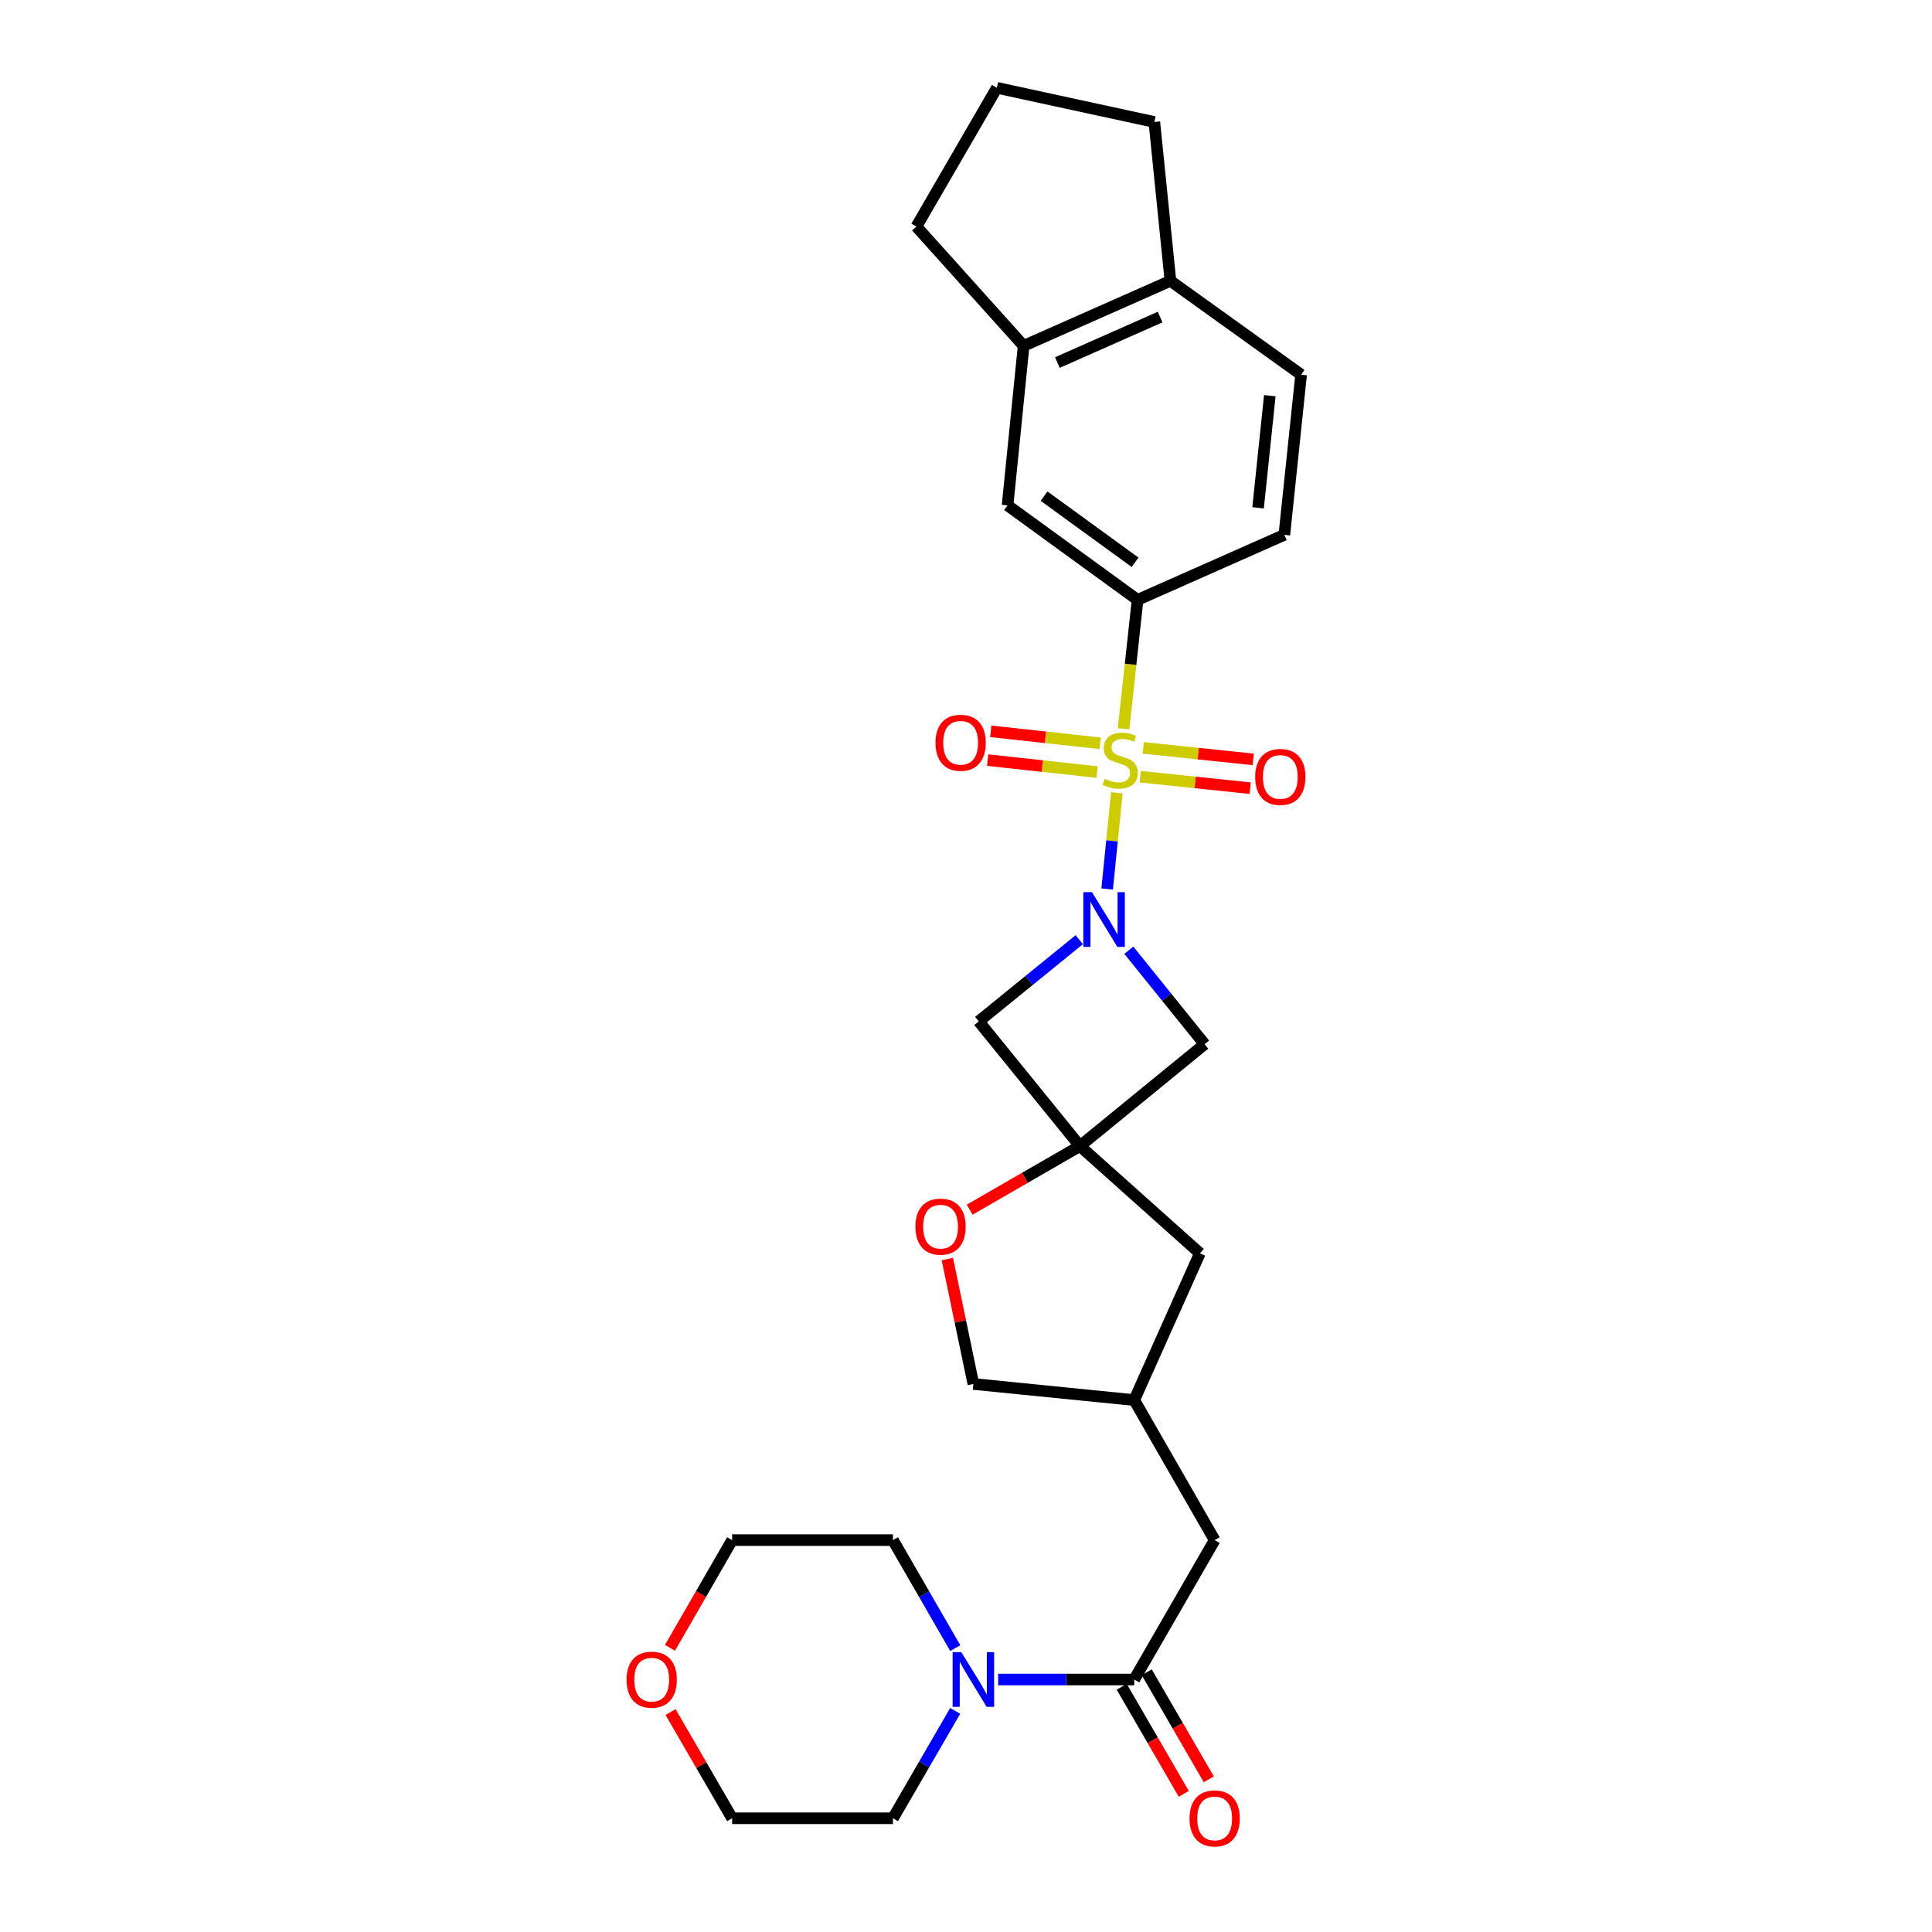 <?xml version='1.0' encoding='iso-8859-1'?>
<svg version='1.1' baseProfile='full'
              xmlns='http://www.w3.org/2000/svg'
                      xmlns:rdkit='http://www.rdkit.org/xml'
                      xmlns:xlink='http://www.w3.org/1999/xlink'
                  xml:space='preserve'
width='1000px' height='1000px' viewBox='0 0 1000 1000'>
<!-- END OF HEADER -->
<rect style='opacity:1.0;fill:#FFFFFF;stroke:none' width='1000' height='1000' x='0' y='0'> </rect>
<path class='bond-0' d='M 578.084,410.342 L 575.572,435.243' style='fill:none;fill-rule:evenodd;stroke:#CCCC00;stroke-width:6px;stroke-linecap:butt;stroke-linejoin:miter;stroke-opacity:1' />
<path class='bond-0' d='M 575.572,435.243 L 573.06,460.144' style='fill:none;fill-rule:evenodd;stroke:#0000FF;stroke-width:6px;stroke-linecap:butt;stroke-linejoin:miter;stroke-opacity:1' />
<path class='bond-2' d='M 581.556,377.183 L 585.181,343.836' style='fill:none;fill-rule:evenodd;stroke:#CCCC00;stroke-width:6px;stroke-linecap:butt;stroke-linejoin:miter;stroke-opacity:1' />
<path class='bond-2' d='M 585.181,343.836 L 588.805,310.49' style='fill:none;fill-rule:evenodd;stroke:#000000;stroke-width:6px;stroke-linecap:butt;stroke-linejoin:miter;stroke-opacity:1' />
<path class='bond-8' d='M 569.451,384.724 L 541.14,381.632' style='fill:none;fill-rule:evenodd;stroke:#CCCC00;stroke-width:6px;stroke-linecap:butt;stroke-linejoin:miter;stroke-opacity:1' />
<path class='bond-8' d='M 541.14,381.632 L 512.83,378.54' style='fill:none;fill-rule:evenodd;stroke:#FF0000;stroke-width:6px;stroke-linecap:butt;stroke-linejoin:miter;stroke-opacity:1' />
<path class='bond-8' d='M 567.824,399.613 L 539.514,396.521' style='fill:none;fill-rule:evenodd;stroke:#CCCC00;stroke-width:6px;stroke-linecap:butt;stroke-linejoin:miter;stroke-opacity:1' />
<path class='bond-8' d='M 539.514,396.521 L 511.204,393.428' style='fill:none;fill-rule:evenodd;stroke:#FF0000;stroke-width:6px;stroke-linecap:butt;stroke-linejoin:miter;stroke-opacity:1' />
<path class='bond-9' d='M 590.179,402.003 L 618.64,404.98' style='fill:none;fill-rule:evenodd;stroke:#CCCC00;stroke-width:6px;stroke-linecap:butt;stroke-linejoin:miter;stroke-opacity:1' />
<path class='bond-9' d='M 618.64,404.98 L 647.102,407.957' style='fill:none;fill-rule:evenodd;stroke:#FF0000;stroke-width:6px;stroke-linecap:butt;stroke-linejoin:miter;stroke-opacity:1' />
<path class='bond-9' d='M 591.737,387.107 L 620.198,390.084' style='fill:none;fill-rule:evenodd;stroke:#CCCC00;stroke-width:6px;stroke-linecap:butt;stroke-linejoin:miter;stroke-opacity:1' />
<path class='bond-9' d='M 620.198,390.084 L 648.66,393.061' style='fill:none;fill-rule:evenodd;stroke:#FF0000;stroke-width:6px;stroke-linecap:butt;stroke-linejoin:miter;stroke-opacity:1' />
<path class='bond-4' d='M 558.635,486.378 L 532.613,507.525' style='fill:none;fill-rule:evenodd;stroke:#0000FF;stroke-width:6px;stroke-linecap:butt;stroke-linejoin:miter;stroke-opacity:1' />
<path class='bond-4' d='M 532.613,507.525 L 506.59,528.671' style='fill:none;fill-rule:evenodd;stroke:#000000;stroke-width:6px;stroke-linecap:butt;stroke-linejoin:miter;stroke-opacity:1' />
<path class='bond-5' d='M 584.278,491.837 L 603.89,516.154' style='fill:none;fill-rule:evenodd;stroke:#0000FF;stroke-width:6px;stroke-linecap:butt;stroke-linejoin:miter;stroke-opacity:1' />
<path class='bond-5' d='M 603.89,516.154 L 623.502,540.47' style='fill:none;fill-rule:evenodd;stroke:#000000;stroke-width:6px;stroke-linecap:butt;stroke-linejoin:miter;stroke-opacity:1' />
<path class='bond-1' d='M 558.968,593.197 L 623.502,540.47' style='fill:none;fill-rule:evenodd;stroke:#000000;stroke-width:6px;stroke-linecap:butt;stroke-linejoin:miter;stroke-opacity:1' />
<path class='bond-7' d='M 558.968,593.197 L 530.439,609.66' style='fill:none;fill-rule:evenodd;stroke:#000000;stroke-width:6px;stroke-linecap:butt;stroke-linejoin:miter;stroke-opacity:1' />
<path class='bond-7' d='M 530.439,609.66 L 501.911,626.122' style='fill:none;fill-rule:evenodd;stroke:#FF0000;stroke-width:6px;stroke-linecap:butt;stroke-linejoin:miter;stroke-opacity:1' />
<path class='bond-16' d='M 558.968,593.197 L 621.064,648.704' style='fill:none;fill-rule:evenodd;stroke:#000000;stroke-width:6px;stroke-linecap:butt;stroke-linejoin:miter;stroke-opacity:1' />
<path class='bond-28' d='M 558.968,593.197 L 506.59,528.671' style='fill:none;fill-rule:evenodd;stroke:#000000;stroke-width:6px;stroke-linecap:butt;stroke-linejoin:miter;stroke-opacity:1' />
<path class='bond-10' d='M 588.805,310.49 L 521.509,261.581' style='fill:none;fill-rule:evenodd;stroke:#000000;stroke-width:6px;stroke-linecap:butt;stroke-linejoin:miter;stroke-opacity:1' />
<path class='bond-10' d='M 587.516,291.038 L 540.408,256.802' style='fill:none;fill-rule:evenodd;stroke:#000000;stroke-width:6px;stroke-linecap:butt;stroke-linejoin:miter;stroke-opacity:1' />
<path class='bond-15' d='M 588.805,310.49 L 664.772,276.833' style='fill:none;fill-rule:evenodd;stroke:#000000;stroke-width:6px;stroke-linecap:butt;stroke-linejoin:miter;stroke-opacity:1' />
<path class='bond-3' d='M 587.075,869.315 L 628.703,797.159' style='fill:none;fill-rule:evenodd;stroke:#000000;stroke-width:6px;stroke-linecap:butt;stroke-linejoin:miter;stroke-opacity:1' />
<path class='bond-6' d='M 587.075,869.315 L 551.858,869.315' style='fill:none;fill-rule:evenodd;stroke:#000000;stroke-width:6px;stroke-linecap:butt;stroke-linejoin:miter;stroke-opacity:1' />
<path class='bond-6' d='M 551.858,869.315 L 516.641,869.315' style='fill:none;fill-rule:evenodd;stroke:#0000FF;stroke-width:6px;stroke-linecap:butt;stroke-linejoin:miter;stroke-opacity:1' />
<path class='bond-13' d='M 580.596,873.071 L 596.658,900.781' style='fill:none;fill-rule:evenodd;stroke:#000000;stroke-width:6px;stroke-linecap:butt;stroke-linejoin:miter;stroke-opacity:1' />
<path class='bond-13' d='M 596.658,900.781 L 612.72,928.49' style='fill:none;fill-rule:evenodd;stroke:#FF0000;stroke-width:6px;stroke-linecap:butt;stroke-linejoin:miter;stroke-opacity:1' />
<path class='bond-13' d='M 593.553,865.56 L 609.616,893.27' style='fill:none;fill-rule:evenodd;stroke:#000000;stroke-width:6px;stroke-linecap:butt;stroke-linejoin:miter;stroke-opacity:1' />
<path class='bond-13' d='M 609.616,893.27 L 625.678,920.98' style='fill:none;fill-rule:evenodd;stroke:#FF0000;stroke-width:6px;stroke-linecap:butt;stroke-linejoin:miter;stroke-opacity:1' />
<path class='bond-21' d='M 494.408,885.551 L 478.3,913.34' style='fill:none;fill-rule:evenodd;stroke:#0000FF;stroke-width:6px;stroke-linecap:butt;stroke-linejoin:miter;stroke-opacity:1' />
<path class='bond-21' d='M 478.3,913.34 L 462.191,941.13' style='fill:none;fill-rule:evenodd;stroke:#000000;stroke-width:6px;stroke-linecap:butt;stroke-linejoin:miter;stroke-opacity:1' />
<path class='bond-22' d='M 494.449,853.073 L 478.32,825.116' style='fill:none;fill-rule:evenodd;stroke:#0000FF;stroke-width:6px;stroke-linecap:butt;stroke-linejoin:miter;stroke-opacity:1' />
<path class='bond-22' d='M 478.32,825.116 L 462.191,797.159' style='fill:none;fill-rule:evenodd;stroke:#000000;stroke-width:6px;stroke-linecap:butt;stroke-linejoin:miter;stroke-opacity:1' />
<path class='bond-20' d='M 490.339,651.667 L 497.079,684.004' style='fill:none;fill-rule:evenodd;stroke:#FF0000;stroke-width:6px;stroke-linecap:butt;stroke-linejoin:miter;stroke-opacity:1' />
<path class='bond-20' d='M 497.079,684.004 L 503.819,716.342' style='fill:none;fill-rule:evenodd;stroke:#000000;stroke-width:6px;stroke-linecap:butt;stroke-linejoin:miter;stroke-opacity:1' />
<path class='bond-11' d='M 521.509,261.581 L 529.829,179.008' style='fill:none;fill-rule:evenodd;stroke:#000000;stroke-width:6px;stroke-linecap:butt;stroke-linejoin:miter;stroke-opacity:1' />
<path class='bond-23' d='M 529.829,179.008 L 474.331,117.269' style='fill:none;fill-rule:evenodd;stroke:#000000;stroke-width:6px;stroke-linecap:butt;stroke-linejoin:miter;stroke-opacity:1' />
<path class='bond-29' d='M 529.829,179.008 L 605.813,145.368' style='fill:none;fill-rule:evenodd;stroke:#000000;stroke-width:6px;stroke-linecap:butt;stroke-linejoin:miter;stroke-opacity:1' />
<path class='bond-29' d='M 547.29,187.657 L 600.478,164.109' style='fill:none;fill-rule:evenodd;stroke:#000000;stroke-width:6px;stroke-linecap:butt;stroke-linejoin:miter;stroke-opacity:1' />
<path class='bond-12' d='M 628.703,797.159 L 587.075,724.671' style='fill:none;fill-rule:evenodd;stroke:#000000;stroke-width:6px;stroke-linecap:butt;stroke-linejoin:miter;stroke-opacity:1' />
<path class='bond-14' d='M 605.813,145.368 L 673.451,193.927' style='fill:none;fill-rule:evenodd;stroke:#000000;stroke-width:6px;stroke-linecap:butt;stroke-linejoin:miter;stroke-opacity:1' />
<path class='bond-25' d='M 605.813,145.368 L 597.484,63.144' style='fill:none;fill-rule:evenodd;stroke:#000000;stroke-width:6px;stroke-linecap:butt;stroke-linejoin:miter;stroke-opacity:1' />
<path class='bond-18' d='M 664.772,276.833 L 673.451,193.927' style='fill:none;fill-rule:evenodd;stroke:#000000;stroke-width:6px;stroke-linecap:butt;stroke-linejoin:miter;stroke-opacity:1' />
<path class='bond-18' d='M 651.178,262.838 L 657.253,204.803' style='fill:none;fill-rule:evenodd;stroke:#000000;stroke-width:6px;stroke-linecap:butt;stroke-linejoin:miter;stroke-opacity:1' />
<path class='bond-17' d='M 621.064,648.704 L 587.075,724.671' style='fill:none;fill-rule:evenodd;stroke:#000000;stroke-width:6px;stroke-linecap:butt;stroke-linejoin:miter;stroke-opacity:1' />
<path class='bond-31' d='M 587.075,724.671 L 503.819,716.342' style='fill:none;fill-rule:evenodd;stroke:#000000;stroke-width:6px;stroke-linecap:butt;stroke-linejoin:miter;stroke-opacity:1' />
<path class='bond-19' d='M 346.779,852.913 L 362.862,825.036' style='fill:none;fill-rule:evenodd;stroke:#FF0000;stroke-width:6px;stroke-linecap:butt;stroke-linejoin:miter;stroke-opacity:1' />
<path class='bond-19' d='M 362.862,825.036 L 378.944,797.159' style='fill:none;fill-rule:evenodd;stroke:#000000;stroke-width:6px;stroke-linecap:butt;stroke-linejoin:miter;stroke-opacity:1' />
<path class='bond-32' d='M 347.075,886.151 L 363.009,913.64' style='fill:none;fill-rule:evenodd;stroke:#FF0000;stroke-width:6px;stroke-linecap:butt;stroke-linejoin:miter;stroke-opacity:1' />
<path class='bond-32' d='M 363.009,913.64 L 378.944,941.13' style='fill:none;fill-rule:evenodd;stroke:#000000;stroke-width:6px;stroke-linecap:butt;stroke-linejoin:miter;stroke-opacity:1' />
<path class='bond-26' d='M 462.191,941.13 L 378.944,941.13' style='fill:none;fill-rule:evenodd;stroke:#000000;stroke-width:6px;stroke-linecap:butt;stroke-linejoin:miter;stroke-opacity:1' />
<path class='bond-27' d='M 462.191,797.159 L 378.944,797.159' style='fill:none;fill-rule:evenodd;stroke:#000000;stroke-width:6px;stroke-linecap:butt;stroke-linejoin:miter;stroke-opacity:1' />
<path class='bond-24' d='M 474.331,117.269 L 515.967,45.455' style='fill:none;fill-rule:evenodd;stroke:#000000;stroke-width:6px;stroke-linecap:butt;stroke-linejoin:miter;stroke-opacity:1' />
<path class='bond-30' d='M 515.967,45.455 L 597.484,63.144' style='fill:none;fill-rule:evenodd;stroke:#000000;stroke-width:6px;stroke-linecap:butt;stroke-linejoin:miter;stroke-opacity:1' />
<path  class='atom-0' d='M 571.794 403.107
Q 572.114 403.227, 573.434 403.787
Q 574.754 404.347, 576.194 404.707
Q 577.674 405.027, 579.114 405.027
Q 581.794 405.027, 583.354 403.747
Q 584.914 402.427, 584.914 400.147
Q 584.914 398.587, 584.114 397.627
Q 583.354 396.667, 582.154 396.147
Q 580.954 395.627, 578.954 395.027
Q 576.434 394.267, 574.914 393.547
Q 573.434 392.827, 572.354 391.307
Q 571.314 389.787, 571.314 387.227
Q 571.314 383.667, 573.714 381.467
Q 576.154 379.267, 580.954 379.267
Q 584.234 379.267, 587.954 380.827
L 587.034 383.907
Q 583.634 382.507, 581.074 382.507
Q 578.314 382.507, 576.794 383.667
Q 575.274 384.787, 575.314 386.747
Q 575.314 388.267, 576.074 389.187
Q 576.874 390.107, 577.994 390.627
Q 579.154 391.147, 581.074 391.747
Q 583.634 392.547, 585.154 393.347
Q 586.674 394.147, 587.754 395.787
Q 588.874 397.387, 588.874 400.147
Q 588.874 404.067, 586.234 406.187
Q 583.634 408.267, 579.274 408.267
Q 576.754 408.267, 574.834 407.707
Q 572.954 407.187, 570.714 406.267
L 571.794 403.107
' fill='#CCCC00'/>
<path  class='atom-1' d='M 565.205 461.792
L 574.485 476.792
Q 575.405 478.272, 576.885 480.952
Q 578.365 483.632, 578.445 483.792
L 578.445 461.792
L 582.205 461.792
L 582.205 490.112
L 578.325 490.112
L 568.365 473.712
Q 567.205 471.792, 565.965 469.592
Q 564.765 467.392, 564.405 466.712
L 564.405 490.112
L 560.725 490.112
L 560.725 461.792
L 565.205 461.792
' fill='#0000FF'/>
<path  class='atom-7' d='M 497.559 855.155
L 506.839 870.155
Q 507.759 871.635, 509.239 874.315
Q 510.719 876.995, 510.799 877.155
L 510.799 855.155
L 514.559 855.155
L 514.559 883.475
L 510.679 883.475
L 500.719 867.075
Q 499.559 865.155, 498.319 862.955
Q 497.119 860.755, 496.759 860.075
L 496.759 883.475
L 493.079 883.475
L 493.079 855.155
L 497.559 855.155
' fill='#0000FF'/>
<path  class='atom-8' d='M 473.829 634.905
Q 473.829 628.105, 477.189 624.305
Q 480.549 620.505, 486.829 620.505
Q 493.109 620.505, 496.469 624.305
Q 499.829 628.105, 499.829 634.905
Q 499.829 641.785, 496.429 645.705
Q 493.029 649.585, 486.829 649.585
Q 480.589 649.585, 477.189 645.705
Q 473.829 641.825, 473.829 634.905
M 486.829 646.385
Q 491.149 646.385, 493.469 643.505
Q 495.829 640.585, 495.829 634.905
Q 495.829 629.345, 493.469 626.545
Q 491.149 623.705, 486.829 623.705
Q 482.509 623.705, 480.149 626.505
Q 477.829 629.305, 477.829 634.905
Q 477.829 640.625, 480.149 643.505
Q 482.509 646.385, 486.829 646.385
' fill='#FF0000'/>
<path  class='atom-9' d='M 484.221 384.448
Q 484.221 377.648, 487.581 373.848
Q 490.941 370.048, 497.221 370.048
Q 503.501 370.048, 506.861 373.848
Q 510.221 377.648, 510.221 384.448
Q 510.221 391.328, 506.821 395.248
Q 503.421 399.128, 497.221 399.128
Q 490.981 399.128, 487.581 395.248
Q 484.221 391.368, 484.221 384.448
M 497.221 395.928
Q 501.541 395.928, 503.861 393.048
Q 506.221 390.128, 506.221 384.448
Q 506.221 378.888, 503.861 376.088
Q 501.541 373.248, 497.221 373.248
Q 492.901 373.248, 490.541 376.048
Q 488.221 378.848, 488.221 384.448
Q 488.221 390.168, 490.541 393.048
Q 492.901 395.928, 497.221 395.928
' fill='#FF0000'/>
<path  class='atom-10' d='M 649.684 402.137
Q 649.684 395.337, 653.044 391.537
Q 656.404 387.737, 662.684 387.737
Q 668.964 387.737, 672.324 391.537
Q 675.684 395.337, 675.684 402.137
Q 675.684 409.017, 672.284 412.937
Q 668.884 416.817, 662.684 416.817
Q 656.444 416.817, 653.044 412.937
Q 649.684 409.057, 649.684 402.137
M 662.684 413.617
Q 667.004 413.617, 669.324 410.737
Q 671.684 407.817, 671.684 402.137
Q 671.684 396.577, 669.324 393.777
Q 667.004 390.937, 662.684 390.937
Q 658.364 390.937, 656.004 393.737
Q 653.684 396.537, 653.684 402.137
Q 653.684 407.857, 656.004 410.737
Q 658.364 413.617, 662.684 413.617
' fill='#FF0000'/>
<path  class='atom-14' d='M 615.703 941.21
Q 615.703 934.41, 619.063 930.61
Q 622.423 926.81, 628.703 926.81
Q 634.983 926.81, 638.343 930.61
Q 641.703 934.41, 641.703 941.21
Q 641.703 948.09, 638.303 952.01
Q 634.903 955.89, 628.703 955.89
Q 622.463 955.89, 619.063 952.01
Q 615.703 948.13, 615.703 941.21
M 628.703 952.69
Q 633.023 952.69, 635.343 949.81
Q 637.703 946.89, 637.703 941.21
Q 637.703 935.65, 635.343 932.85
Q 633.023 930.01, 628.703 930.01
Q 624.383 930.01, 622.023 932.81
Q 619.703 935.61, 619.703 941.21
Q 619.703 946.93, 622.023 949.81
Q 624.383 952.69, 628.703 952.69
' fill='#FF0000'/>
<path  class='atom-20' d='M 324.316 869.395
Q 324.316 862.595, 327.676 858.795
Q 331.036 854.995, 337.316 854.995
Q 343.596 854.995, 346.956 858.795
Q 350.316 862.595, 350.316 869.395
Q 350.316 876.275, 346.916 880.195
Q 343.516 884.075, 337.316 884.075
Q 331.076 884.075, 327.676 880.195
Q 324.316 876.315, 324.316 869.395
M 337.316 880.875
Q 341.636 880.875, 343.956 877.995
Q 346.316 875.075, 346.316 869.395
Q 346.316 863.835, 343.956 861.035
Q 341.636 858.195, 337.316 858.195
Q 332.996 858.195, 330.636 860.995
Q 328.316 863.795, 328.316 869.395
Q 328.316 875.115, 330.636 877.995
Q 332.996 880.875, 337.316 880.875
' fill='#FF0000'/>
</svg>
